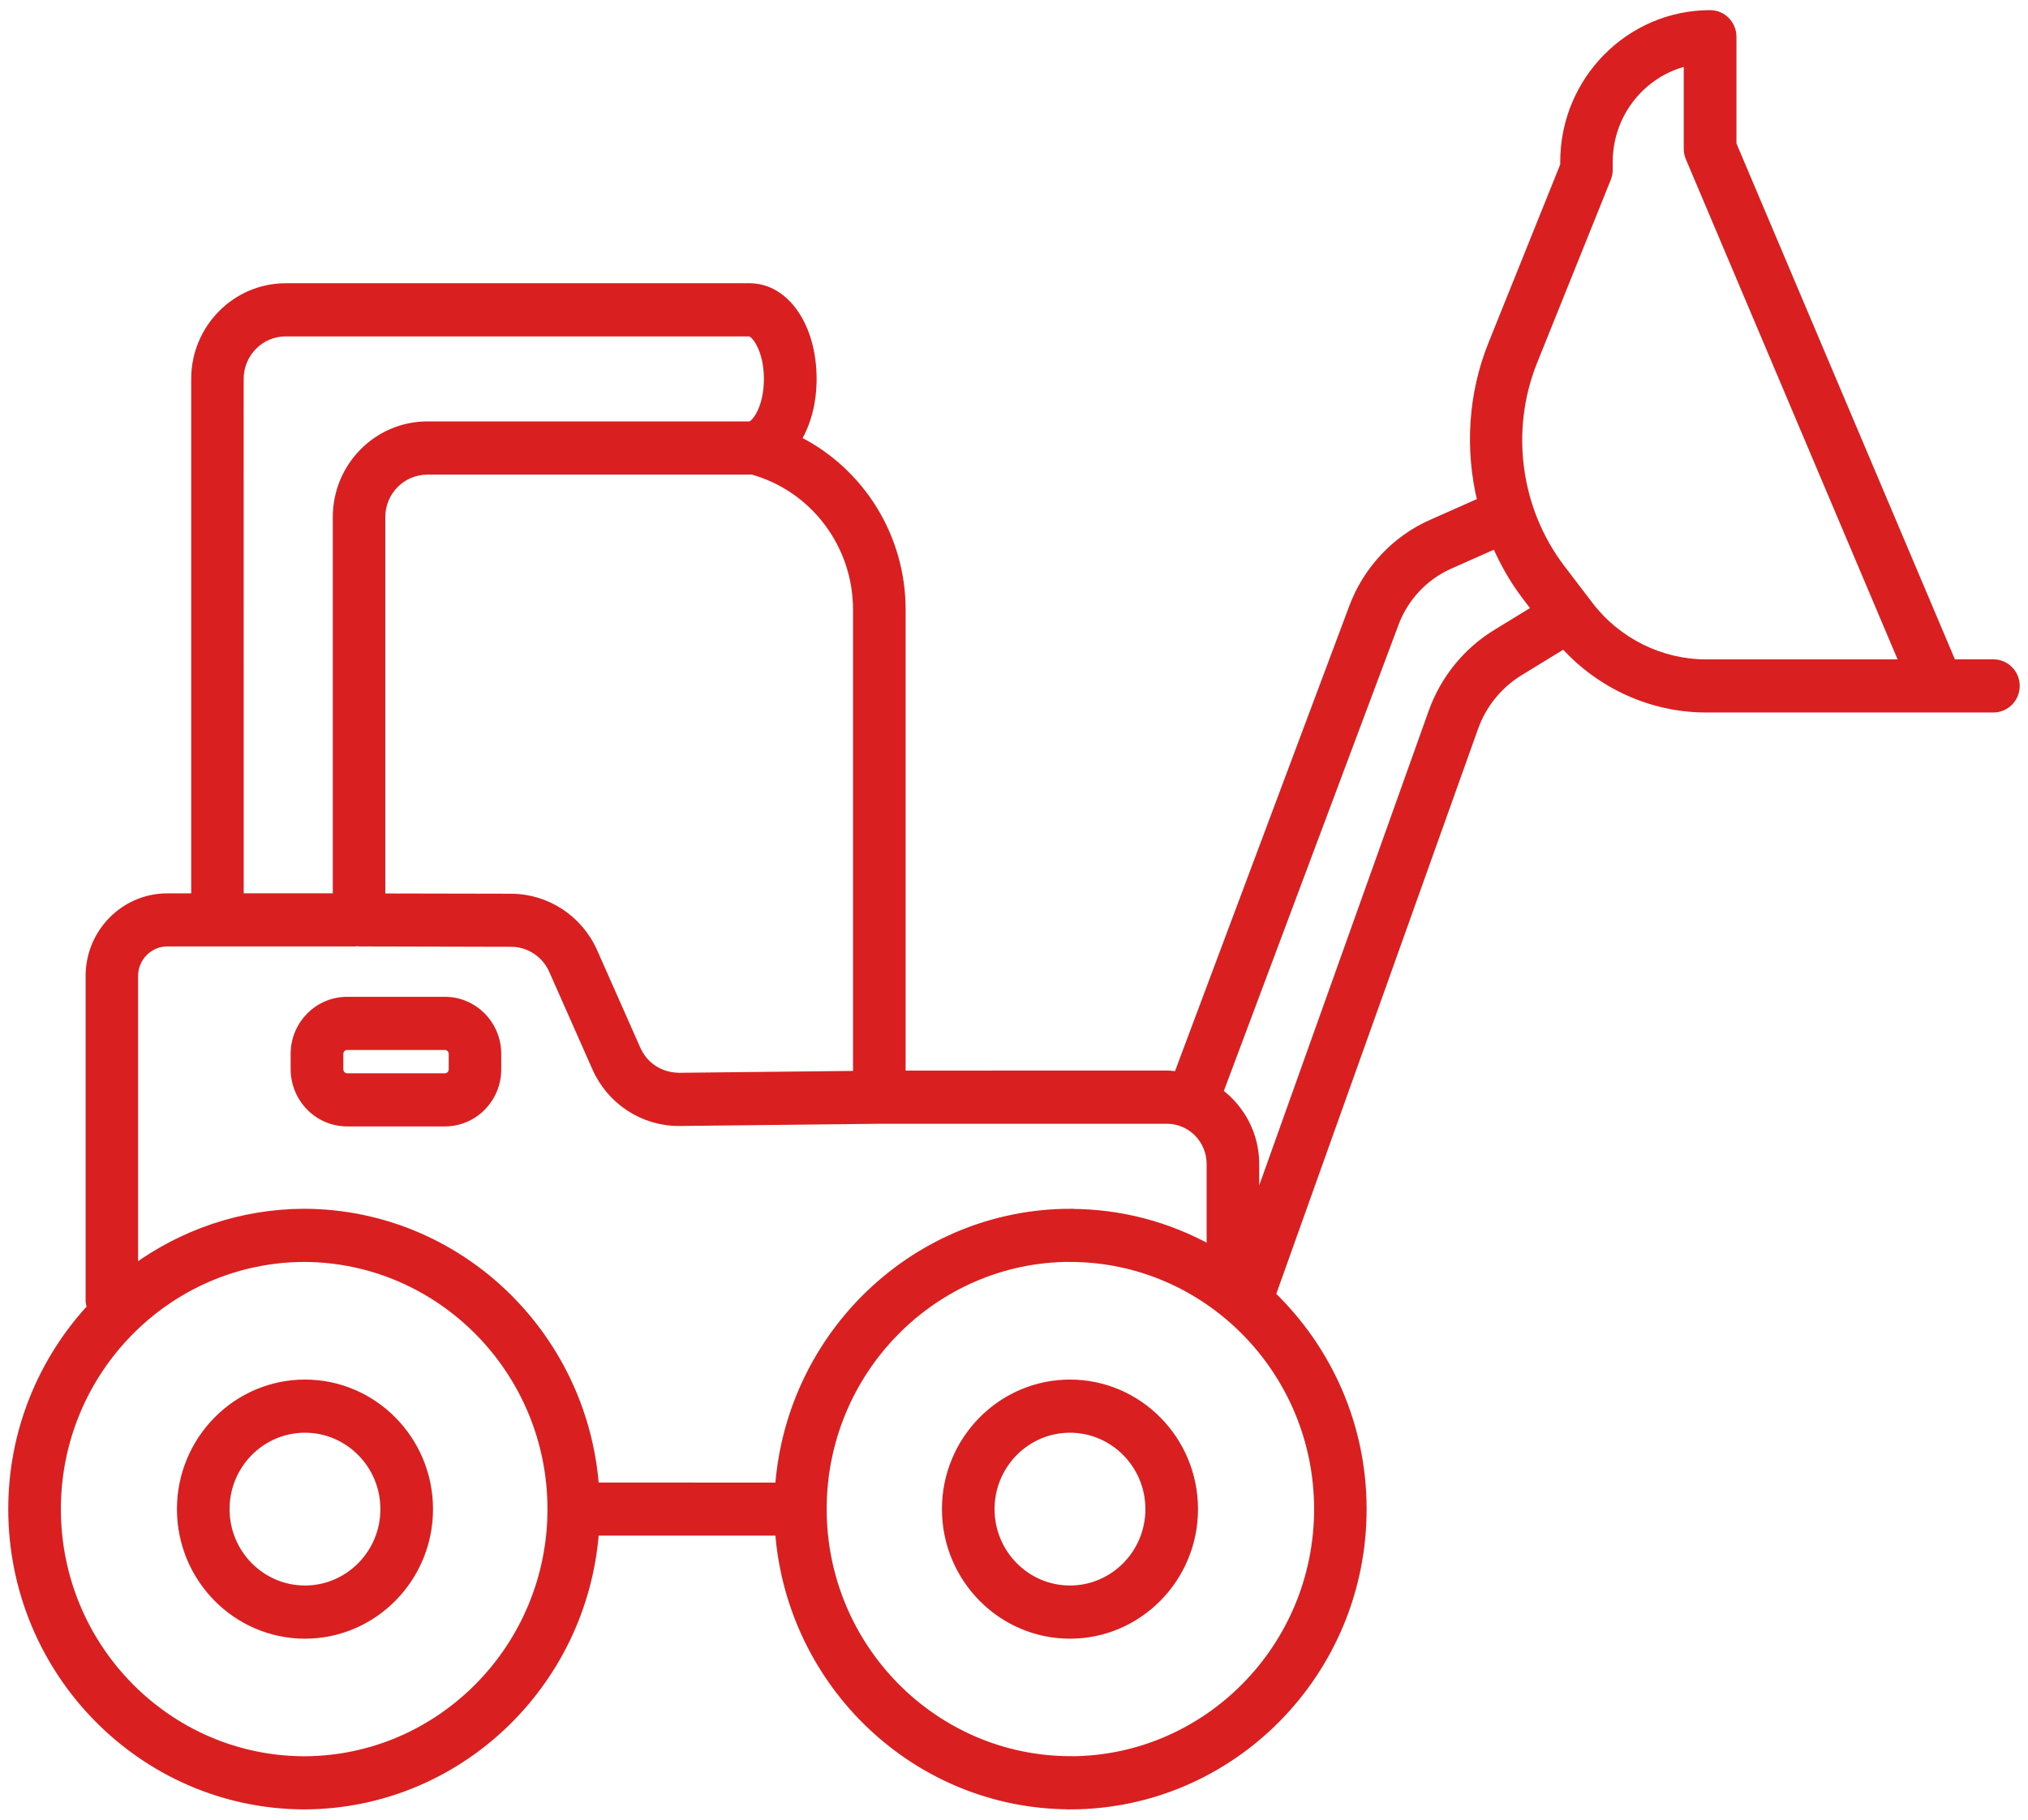 <?xml version="1.0" encoding="UTF-8"?> <svg xmlns="http://www.w3.org/2000/svg" width="78" height="70" viewBox="0 0 78 70" fill="none"><g clip-path="url(#clip0_28_247)"><path d="M76.671 25.489H75.106L66.661 5.542V1.412C66.661 0.918 66.263 0.515 65.775 0.515C62.665 0.515 60.134 3.077 60.134 6.225V6.351L57.368 13.226C56.585 15.172 56.468 17.289 56.946 19.273L55.041 20.118C53.649 20.735 52.545 21.92 52.012 23.357L45.274 41.345C45.146 41.331 45.021 41.306 44.889 41.306L34.707 41.309V23.452C34.707 20.634 33.114 18.12 30.698 16.904C31.061 16.287 31.283 15.488 31.283 14.576C31.283 12.55 30.23 11.021 28.831 11.021H10.99C9.054 11.021 7.479 12.617 7.479 14.576V34.491H6.433C4.771 34.491 3.418 35.862 3.418 37.544V50.031C3.418 50.126 3.445 50.21 3.47 50.294C1.596 52.334 0.443 55.058 0.443 58.052C0.443 64.334 5.474 69.445 11.668 69.48H11.731C17.627 69.449 22.457 64.811 22.91 58.95H29.939C30.393 64.822 35.24 69.463 41.15 69.477V69.48C47.375 69.48 52.437 64.355 52.437 58.052C52.437 54.813 51.09 51.889 48.943 49.807L56.73 27.998C57.045 27.115 57.654 26.361 58.447 25.874L60.147 24.833C61.539 26.375 63.534 27.283 65.611 27.283H76.67C77.158 27.283 77.557 26.88 77.557 26.386C77.557 25.891 77.159 25.489 76.671 25.489ZM32.934 23.452V41.32L26.12 41.394C25.4 41.383 24.797 40.994 24.513 40.353L22.855 36.609C22.291 35.333 21.037 34.509 19.659 34.505L14.694 34.495V19.893C14.694 18.922 15.473 18.134 16.432 18.134H28.831C28.855 18.134 28.875 18.127 28.9 18.123C31.275 18.768 32.934 20.953 32.934 23.452ZM9.247 14.576C9.247 13.605 10.027 12.816 10.986 12.816H28.827C29 12.816 29.506 13.423 29.506 14.576C29.506 15.733 29.004 16.336 28.827 16.336H16.436C14.5 16.336 12.925 17.931 12.925 19.891V34.488H9.248L9.247 14.576ZM6.433 36.283H13.679C13.704 36.283 13.721 36.273 13.745 36.269C13.769 36.273 13.787 36.283 13.811 36.283L19.659 36.297C20.341 36.297 20.964 36.708 21.241 37.339L22.9 41.086C23.467 42.366 24.721 43.19 26.106 43.19H26.14L33.83 43.105H44.886C45.793 43.105 46.534 43.855 46.534 44.774V48.013C44.941 47.133 43.12 46.632 41.181 46.629V46.625C35.257 46.625 30.392 51.273 29.939 57.159L22.91 57.156C22.456 51.294 17.626 46.657 11.73 46.625H11.668C9.251 46.639 7.018 47.431 5.186 48.757V37.546C5.186 36.852 5.747 36.283 6.433 36.283ZM11.699 67.686C6.467 67.672 2.216 63.357 2.216 58.053C2.216 52.753 6.467 48.437 11.699 48.42C16.93 48.438 21.182 52.753 21.182 58.053C21.182 63.357 16.93 67.673 11.699 67.686ZM50.668 58.053C50.668 63.354 46.416 67.669 41.185 67.686V67.683C35.939 67.683 31.67 63.361 31.67 58.05C31.67 52.749 35.922 48.43 41.154 48.417V48.42C46.399 48.42 50.668 52.743 50.668 58.053ZM57.53 24.344C56.391 25.041 55.515 26.125 55.065 27.394L48.306 46.324V44.775C48.306 43.639 47.756 42.64 46.922 42.009L53.67 23.997C54.037 23.005 54.795 22.195 55.751 21.768L57.52 20.982C57.825 21.673 58.199 22.339 58.666 22.949L59.029 23.426L57.53 24.344ZM65.611 25.49C63.877 25.49 62.208 24.659 61.148 23.267L60.068 21.851C58.351 19.594 57.942 16.547 59.005 13.908L61.837 6.868C61.879 6.76 61.903 6.644 61.903 6.528V6.227C61.903 4.376 63.177 2.819 64.884 2.413V5.725C64.884 5.848 64.908 5.967 64.957 6.079L73.173 25.49L65.611 25.49ZM11.73 53.195C9.085 53.195 6.931 55.375 6.931 58.054C6.931 60.732 9.085 62.913 11.73 62.913C14.375 62.913 16.529 60.732 16.529 58.054C16.529 55.375 14.375 53.195 11.73 53.195ZM11.73 61.117C10.061 61.117 8.704 59.743 8.704 58.054C8.704 56.364 10.061 54.99 11.73 54.99C13.399 54.99 14.756 56.364 14.756 58.054C14.756 59.743 13.399 61.117 11.73 61.117ZM41.153 53.195C38.508 53.195 36.354 55.375 36.354 58.054C36.354 60.732 38.508 62.913 41.153 62.913C43.798 62.913 45.952 60.732 45.952 58.054C45.952 55.375 43.798 53.195 41.153 53.195ZM41.153 61.117C39.484 61.117 38.127 59.743 38.127 58.054C38.127 56.364 39.484 54.99 41.153 54.99C42.822 54.99 44.179 56.364 44.179 58.054C44.179 59.743 42.822 61.117 41.153 61.117ZM13.35 43.207H17.111C18.239 43.207 19.153 42.278 19.153 41.136V40.54C19.153 39.397 18.236 38.471 17.111 38.471H13.35C12.222 38.471 11.304 39.4 11.304 40.54V41.136C11.308 42.278 12.225 43.207 13.35 43.207ZM13.08 40.54C13.08 40.389 13.202 40.266 13.354 40.266H17.114C17.263 40.266 17.384 40.389 17.384 40.54V41.136C17.384 41.29 17.263 41.413 17.114 41.413H13.354C13.205 41.413 13.08 41.29 13.08 41.136V40.54Z" fill="#DA1F21" stroke="#DA1F21" stroke-width="0.25"></path></g><defs><clipPath id="clip0_28_247"><rect width="78" height="70" fill="white"></rect></clipPath></defs></svg> 